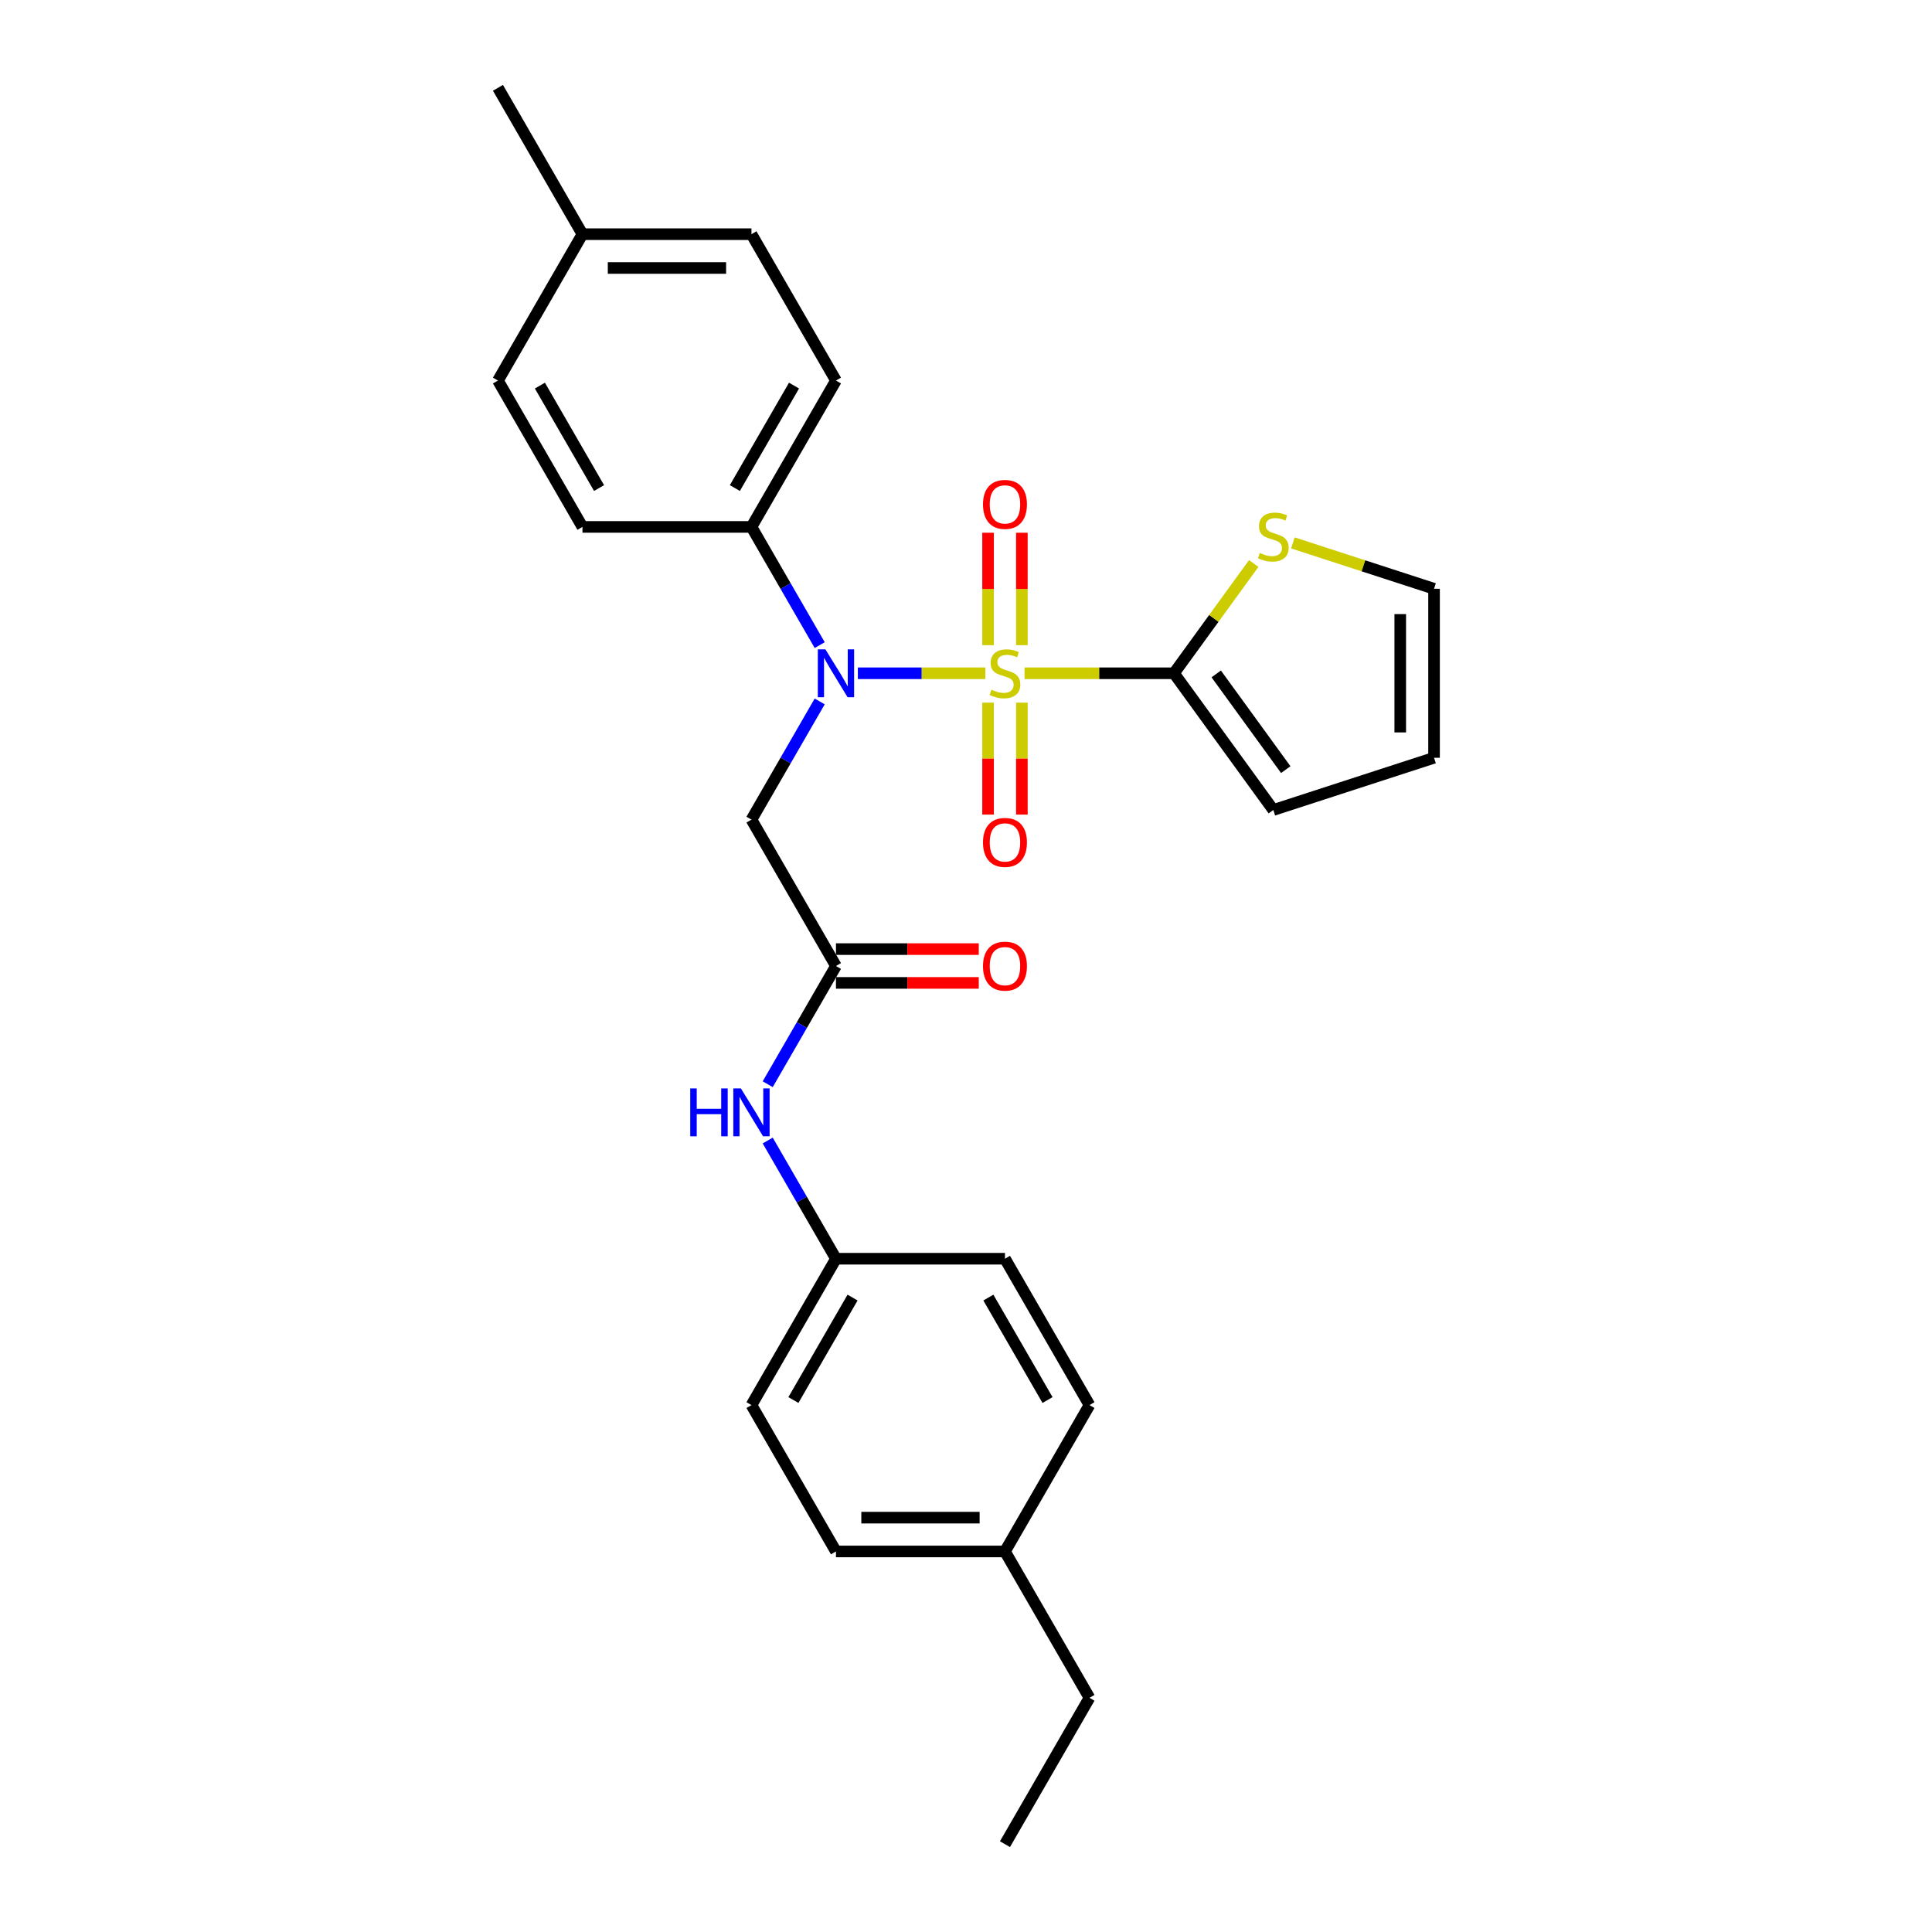 <?xml version='1.0' encoding='iso-8859-1'?>
<svg version='1.1' baseProfile='full'
              xmlns='http://www.w3.org/2000/svg'
                      xmlns:rdkit='http://www.rdkit.org/xml'
                      xmlns:xlink='http://www.w3.org/1999/xlink'
                  xml:space='preserve'
width='1000px' height='1000px' viewBox='0 0 1000 1000'>
<!-- END OF HEADER -->
<rect style='opacity:1.0;fill:#FFFFFF;stroke:none' width='1000' height='1000' x='0' y='0'> </rect>
<path class='bond-0' d='M 510.041,348.485 L 477.031,348.485' style='fill:none;fill-rule:evenodd;stroke:#CCCC00;stroke-width:6px;stroke-linecap:butt;stroke-linejoin:miter;stroke-opacity:1' />
<path class='bond-0' d='M 477.031,348.485 L 444.022,348.485' style='fill:none;fill-rule:evenodd;stroke:#0000FF;stroke-width:6px;stroke-linecap:butt;stroke-linejoin:miter;stroke-opacity:1' />
<path class='bond-1' d='M 530.3,348.485 L 568.974,348.485' style='fill:none;fill-rule:evenodd;stroke:#CCCC00;stroke-width:6px;stroke-linecap:butt;stroke-linejoin:miter;stroke-opacity:1' />
<path class='bond-1' d='M 568.974,348.485 L 607.648,348.485' style='fill:none;fill-rule:evenodd;stroke:#000000;stroke-width:6px;stroke-linecap:butt;stroke-linejoin:miter;stroke-opacity:1' />
<path class='bond-5' d='M 528.918,333.946 L 528.918,304.844' style='fill:none;fill-rule:evenodd;stroke:#CCCC00;stroke-width:6px;stroke-linecap:butt;stroke-linejoin:miter;stroke-opacity:1' />
<path class='bond-5' d='M 528.918,304.844 L 528.918,275.743' style='fill:none;fill-rule:evenodd;stroke:#FF0000;stroke-width:6px;stroke-linecap:butt;stroke-linejoin:miter;stroke-opacity:1' />
<path class='bond-5' d='M 511.423,333.946 L 511.423,304.844' style='fill:none;fill-rule:evenodd;stroke:#CCCC00;stroke-width:6px;stroke-linecap:butt;stroke-linejoin:miter;stroke-opacity:1' />
<path class='bond-5' d='M 511.423,304.844 L 511.423,275.743' style='fill:none;fill-rule:evenodd;stroke:#FF0000;stroke-width:6px;stroke-linecap:butt;stroke-linejoin:miter;stroke-opacity:1' />
<path class='bond-6' d='M 511.423,363.688 L 511.423,392.658' style='fill:none;fill-rule:evenodd;stroke:#CCCC00;stroke-width:6px;stroke-linecap:butt;stroke-linejoin:miter;stroke-opacity:1' />
<path class='bond-6' d='M 511.423,392.658 L 511.423,421.629' style='fill:none;fill-rule:evenodd;stroke:#FF0000;stroke-width:6px;stroke-linecap:butt;stroke-linejoin:miter;stroke-opacity:1' />
<path class='bond-6' d='M 528.918,363.688 L 528.918,392.658' style='fill:none;fill-rule:evenodd;stroke:#CCCC00;stroke-width:6px;stroke-linecap:butt;stroke-linejoin:miter;stroke-opacity:1' />
<path class='bond-6' d='M 528.918,392.658 L 528.918,421.629' style='fill:none;fill-rule:evenodd;stroke:#FF0000;stroke-width:6px;stroke-linecap:butt;stroke-linejoin:miter;stroke-opacity:1' />
<path class='bond-2' d='M 424.279,363.059 L 406.617,393.65' style='fill:none;fill-rule:evenodd;stroke:#0000FF;stroke-width:6px;stroke-linecap:butt;stroke-linejoin:miter;stroke-opacity:1' />
<path class='bond-2' d='M 406.617,393.65 L 388.954,424.242' style='fill:none;fill-rule:evenodd;stroke:#000000;stroke-width:6px;stroke-linecap:butt;stroke-linejoin:miter;stroke-opacity:1' />
<path class='bond-7' d='M 424.279,333.911 L 406.617,303.319' style='fill:none;fill-rule:evenodd;stroke:#0000FF;stroke-width:6px;stroke-linecap:butt;stroke-linejoin:miter;stroke-opacity:1' />
<path class='bond-7' d='M 406.617,303.319 L 388.954,272.727' style='fill:none;fill-rule:evenodd;stroke:#000000;stroke-width:6px;stroke-linecap:butt;stroke-linejoin:miter;stroke-opacity:1' />
<path class='bond-4' d='M 607.648,348.485 L 628.292,320.071' style='fill:none;fill-rule:evenodd;stroke:#000000;stroke-width:6px;stroke-linecap:butt;stroke-linejoin:miter;stroke-opacity:1' />
<path class='bond-4' d='M 628.292,320.071 L 648.936,291.657' style='fill:none;fill-rule:evenodd;stroke:#CCCC00;stroke-width:6px;stroke-linecap:butt;stroke-linejoin:miter;stroke-opacity:1' />
<path class='bond-9' d='M 607.648,348.485 L 659.066,419.255' style='fill:none;fill-rule:evenodd;stroke:#000000;stroke-width:6px;stroke-linecap:butt;stroke-linejoin:miter;stroke-opacity:1' />
<path class='bond-9' d='M 629.515,348.817 L 665.507,398.356' style='fill:none;fill-rule:evenodd;stroke:#000000;stroke-width:6px;stroke-linecap:butt;stroke-linejoin:miter;stroke-opacity:1' />
<path class='bond-3' d='M 388.954,424.242 L 432.693,500' style='fill:none;fill-rule:evenodd;stroke:#000000;stroke-width:6px;stroke-linecap:butt;stroke-linejoin:miter;stroke-opacity:1' />
<path class='bond-8' d='M 432.693,500 L 415.031,530.592' style='fill:none;fill-rule:evenodd;stroke:#000000;stroke-width:6px;stroke-linecap:butt;stroke-linejoin:miter;stroke-opacity:1' />
<path class='bond-8' d='M 415.031,530.592 L 397.369,561.184' style='fill:none;fill-rule:evenodd;stroke:#0000FF;stroke-width:6px;stroke-linecap:butt;stroke-linejoin:miter;stroke-opacity:1' />
<path class='bond-11' d='M 432.693,508.748 L 469.652,508.748' style='fill:none;fill-rule:evenodd;stroke:#000000;stroke-width:6px;stroke-linecap:butt;stroke-linejoin:miter;stroke-opacity:1' />
<path class='bond-11' d='M 469.652,508.748 L 506.611,508.748' style='fill:none;fill-rule:evenodd;stroke:#FF0000;stroke-width:6px;stroke-linecap:butt;stroke-linejoin:miter;stroke-opacity:1' />
<path class='bond-11' d='M 432.693,491.252 L 469.652,491.252' style='fill:none;fill-rule:evenodd;stroke:#000000;stroke-width:6px;stroke-linecap:butt;stroke-linejoin:miter;stroke-opacity:1' />
<path class='bond-11' d='M 469.652,491.252 L 506.611,491.252' style='fill:none;fill-rule:evenodd;stroke:#FF0000;stroke-width:6px;stroke-linecap:butt;stroke-linejoin:miter;stroke-opacity:1' />
<path class='bond-10' d='M 669.196,281.006 L 705.729,292.876' style='fill:none;fill-rule:evenodd;stroke:#CCCC00;stroke-width:6px;stroke-linecap:butt;stroke-linejoin:miter;stroke-opacity:1' />
<path class='bond-10' d='M 705.729,292.876 L 742.261,304.746' style='fill:none;fill-rule:evenodd;stroke:#000000;stroke-width:6px;stroke-linecap:butt;stroke-linejoin:miter;stroke-opacity:1' />
<path class='bond-13' d='M 388.954,272.727 L 432.693,196.97' style='fill:none;fill-rule:evenodd;stroke:#000000;stroke-width:6px;stroke-linecap:butt;stroke-linejoin:miter;stroke-opacity:1' />
<path class='bond-13' d='M 380.364,252.616 L 410.981,199.586' style='fill:none;fill-rule:evenodd;stroke:#000000;stroke-width:6px;stroke-linecap:butt;stroke-linejoin:miter;stroke-opacity:1' />
<path class='bond-14' d='M 388.954,272.727 L 301.477,272.727' style='fill:none;fill-rule:evenodd;stroke:#000000;stroke-width:6px;stroke-linecap:butt;stroke-linejoin:miter;stroke-opacity:1' />
<path class='bond-15' d='M 397.369,590.331 L 415.031,620.923' style='fill:none;fill-rule:evenodd;stroke:#0000FF;stroke-width:6px;stroke-linecap:butt;stroke-linejoin:miter;stroke-opacity:1' />
<path class='bond-15' d='M 415.031,620.923 L 432.693,651.515' style='fill:none;fill-rule:evenodd;stroke:#000000;stroke-width:6px;stroke-linecap:butt;stroke-linejoin:miter;stroke-opacity:1' />
<path class='bond-12' d='M 659.066,419.255 L 742.261,392.224' style='fill:none;fill-rule:evenodd;stroke:#000000;stroke-width:6px;stroke-linecap:butt;stroke-linejoin:miter;stroke-opacity:1' />
<path class='bond-27' d='M 742.261,304.746 L 742.261,392.224' style='fill:none;fill-rule:evenodd;stroke:#000000;stroke-width:6px;stroke-linecap:butt;stroke-linejoin:miter;stroke-opacity:1' />
<path class='bond-27' d='M 724.766,317.868 L 724.766,379.102' style='fill:none;fill-rule:evenodd;stroke:#000000;stroke-width:6px;stroke-linecap:butt;stroke-linejoin:miter;stroke-opacity:1' />
<path class='bond-17' d='M 432.693,196.97 L 388.954,121.212' style='fill:none;fill-rule:evenodd;stroke:#000000;stroke-width:6px;stroke-linecap:butt;stroke-linejoin:miter;stroke-opacity:1' />
<path class='bond-16' d='M 301.477,272.727 L 257.739,196.97' style='fill:none;fill-rule:evenodd;stroke:#000000;stroke-width:6px;stroke-linecap:butt;stroke-linejoin:miter;stroke-opacity:1' />
<path class='bond-16' d='M 310.068,252.616 L 279.451,199.586' style='fill:none;fill-rule:evenodd;stroke:#000000;stroke-width:6px;stroke-linecap:butt;stroke-linejoin:miter;stroke-opacity:1' />
<path class='bond-20' d='M 432.693,651.515 L 520.17,651.515' style='fill:none;fill-rule:evenodd;stroke:#000000;stroke-width:6px;stroke-linecap:butt;stroke-linejoin:miter;stroke-opacity:1' />
<path class='bond-21' d='M 432.693,651.515 L 388.954,727.273' style='fill:none;fill-rule:evenodd;stroke:#000000;stroke-width:6px;stroke-linecap:butt;stroke-linejoin:miter;stroke-opacity:1' />
<path class='bond-21' d='M 441.284,671.627 L 410.667,724.657' style='fill:none;fill-rule:evenodd;stroke:#000000;stroke-width:6px;stroke-linecap:butt;stroke-linejoin:miter;stroke-opacity:1' />
<path class='bond-18' d='M 257.739,196.97 L 301.477,121.212' style='fill:none;fill-rule:evenodd;stroke:#000000;stroke-width:6px;stroke-linecap:butt;stroke-linejoin:miter;stroke-opacity:1' />
<path class='bond-28' d='M 388.954,121.212 L 301.477,121.212' style='fill:none;fill-rule:evenodd;stroke:#000000;stroke-width:6px;stroke-linecap:butt;stroke-linejoin:miter;stroke-opacity:1' />
<path class='bond-28' d='M 375.833,138.708 L 314.599,138.708' style='fill:none;fill-rule:evenodd;stroke:#000000;stroke-width:6px;stroke-linecap:butt;stroke-linejoin:miter;stroke-opacity:1' />
<path class='bond-25' d='M 301.477,121.212 L 257.739,45.455' style='fill:none;fill-rule:evenodd;stroke:#000000;stroke-width:6px;stroke-linecap:butt;stroke-linejoin:miter;stroke-opacity:1' />
<path class='bond-19' d='M 520.17,803.03 L 432.693,803.03' style='fill:none;fill-rule:evenodd;stroke:#000000;stroke-width:6px;stroke-linecap:butt;stroke-linejoin:miter;stroke-opacity:1' />
<path class='bond-19' d='M 507.049,785.535 L 445.815,785.535' style='fill:none;fill-rule:evenodd;stroke:#000000;stroke-width:6px;stroke-linecap:butt;stroke-linejoin:miter;stroke-opacity:1' />
<path class='bond-24' d='M 520.17,803.03 L 563.909,878.788' style='fill:none;fill-rule:evenodd;stroke:#000000;stroke-width:6px;stroke-linecap:butt;stroke-linejoin:miter;stroke-opacity:1' />
<path class='bond-29' d='M 520.17,803.03 L 563.909,727.273' style='fill:none;fill-rule:evenodd;stroke:#000000;stroke-width:6px;stroke-linecap:butt;stroke-linejoin:miter;stroke-opacity:1' />
<path class='bond-22' d='M 520.17,651.515 L 563.909,727.273' style='fill:none;fill-rule:evenodd;stroke:#000000;stroke-width:6px;stroke-linecap:butt;stroke-linejoin:miter;stroke-opacity:1' />
<path class='bond-22' d='M 511.58,671.627 L 542.197,724.657' style='fill:none;fill-rule:evenodd;stroke:#000000;stroke-width:6px;stroke-linecap:butt;stroke-linejoin:miter;stroke-opacity:1' />
<path class='bond-23' d='M 388.954,727.273 L 432.693,803.03' style='fill:none;fill-rule:evenodd;stroke:#000000;stroke-width:6px;stroke-linecap:butt;stroke-linejoin:miter;stroke-opacity:1' />
<path class='bond-26' d='M 563.909,878.788 L 520.17,954.545' style='fill:none;fill-rule:evenodd;stroke:#000000;stroke-width:6px;stroke-linecap:butt;stroke-linejoin:miter;stroke-opacity:1' />
<path  class='atom-0' d='M 513.172 356.988
Q 513.452 357.093, 514.607 357.582
Q 515.762 358.072, 517.021 358.387
Q 518.316 358.667, 519.576 358.667
Q 521.92 358.667, 523.285 357.547
Q 524.649 356.393, 524.649 354.398
Q 524.649 353.034, 523.949 352.194
Q 523.285 351.354, 522.235 350.899
Q 521.185 350.444, 519.436 349.919
Q 517.231 349.255, 515.902 348.625
Q 514.607 347.995, 513.662 346.665
Q 512.752 345.336, 512.752 343.096
Q 512.752 339.982, 514.852 338.058
Q 516.986 336.133, 521.185 336.133
Q 524.054 336.133, 527.309 337.498
L 526.504 340.192
Q 523.53 338.967, 521.29 338.967
Q 518.876 338.967, 517.546 339.982
Q 516.216 340.962, 516.251 342.676
Q 516.251 344.006, 516.916 344.811
Q 517.616 345.616, 518.596 346.07
Q 519.611 346.525, 521.29 347.05
Q 523.53 347.75, 524.859 348.45
Q 526.189 349.15, 527.134 350.584
Q 528.113 351.984, 528.113 354.398
Q 528.113 357.827, 525.804 359.682
Q 523.53 361.501, 519.716 361.501
Q 517.511 361.501, 515.832 361.012
Q 514.187 360.557, 512.228 359.752
L 513.172 356.988
' fill='#CCCC00'/>
<path  class='atom-1' d='M 427.217 336.098
L 435.335 349.22
Q 436.14 350.514, 437.434 352.859
Q 438.729 355.203, 438.799 355.343
L 438.799 336.098
L 442.088 336.098
L 442.088 360.872
L 438.694 360.872
L 429.981 346.525
Q 428.967 344.846, 427.882 342.921
Q 426.832 340.997, 426.517 340.402
L 426.517 360.872
L 423.298 360.872
L 423.298 336.098
L 427.217 336.098
' fill='#0000FF'/>
<path  class='atom-5' d='M 652.067 286.217
Q 652.347 286.322, 653.502 286.812
Q 654.657 287.302, 655.916 287.617
Q 657.211 287.897, 658.471 287.897
Q 660.815 287.897, 662.18 286.777
Q 663.544 285.622, 663.544 283.628
Q 663.544 282.263, 662.845 281.423
Q 662.18 280.583, 661.13 280.129
Q 660.08 279.674, 658.331 279.149
Q 656.126 278.484, 654.797 277.854
Q 653.502 277.224, 652.557 275.895
Q 651.648 274.565, 651.648 272.326
Q 651.648 269.211, 653.747 267.287
Q 655.881 265.362, 660.08 265.362
Q 662.95 265.362, 666.204 266.727
L 665.399 269.421
Q 662.425 268.197, 660.185 268.197
Q 657.771 268.197, 656.441 269.211
Q 655.112 270.191, 655.147 271.906
Q 655.147 273.235, 655.811 274.04
Q 656.511 274.845, 657.491 275.3
Q 658.506 275.755, 660.185 276.28
Q 662.425 276.979, 663.754 277.679
Q 665.084 278.379, 666.029 279.814
Q 667.009 281.213, 667.009 283.628
Q 667.009 287.057, 664.699 288.911
Q 662.425 290.731, 658.611 290.731
Q 656.406 290.731, 654.727 290.241
Q 653.082 289.786, 651.123 288.981
L 652.067 286.217
' fill='#CCCC00'/>
<path  class='atom-6' d='M 508.798 261.078
Q 508.798 255.129, 511.738 251.805
Q 514.677 248.481, 520.17 248.481
Q 525.664 248.481, 528.603 251.805
Q 531.542 255.129, 531.542 261.078
Q 531.542 267.096, 528.568 270.525
Q 525.594 273.919, 520.17 273.919
Q 514.712 273.919, 511.738 270.525
Q 508.798 267.131, 508.798 261.078
M 520.17 271.12
Q 523.949 271.12, 525.979 268.601
Q 528.043 266.046, 528.043 261.078
Q 528.043 256.214, 525.979 253.764
Q 523.949 251.28, 520.17 251.28
Q 516.391 251.28, 514.327 253.729
Q 512.297 256.179, 512.297 261.078
Q 512.297 266.081, 514.327 268.601
Q 516.391 271.12, 520.17 271.12
' fill='#FF0000'/>
<path  class='atom-7' d='M 508.798 436.032
Q 508.798 430.084, 511.738 426.76
Q 514.677 423.435, 520.17 423.435
Q 525.664 423.435, 528.603 426.76
Q 531.542 430.084, 531.542 436.032
Q 531.542 442.051, 528.568 445.48
Q 525.594 448.874, 520.17 448.874
Q 514.712 448.874, 511.738 445.48
Q 508.798 442.086, 508.798 436.032
M 520.17 446.075
Q 523.949 446.075, 525.979 443.555
Q 528.043 441.001, 528.043 436.032
Q 528.043 431.168, 525.979 428.719
Q 523.949 426.235, 520.17 426.235
Q 516.391 426.235, 514.327 428.684
Q 512.297 431.133, 512.297 436.032
Q 512.297 441.036, 514.327 443.555
Q 516.391 446.075, 520.17 446.075
' fill='#FF0000'/>
<path  class='atom-9' d='M 357.27 563.371
L 360.629 563.371
L 360.629 573.903
L 373.296 573.903
L 373.296 563.371
L 376.655 563.371
L 376.655 588.144
L 373.296 588.144
L 373.296 576.702
L 360.629 576.702
L 360.629 588.144
L 357.27 588.144
L 357.27 563.371
' fill='#0000FF'/>
<path  class='atom-9' d='M 383.478 563.371
L 391.596 576.492
Q 392.401 577.787, 393.696 580.131
Q 394.99 582.476, 395.06 582.616
L 395.06 563.371
L 398.35 563.371
L 398.35 588.144
L 394.955 588.144
L 386.243 573.798
Q 385.228 572.119, 384.143 570.194
Q 383.093 568.27, 382.779 567.675
L 382.779 588.144
L 379.559 588.144
L 379.559 563.371
L 383.478 563.371
' fill='#0000FF'/>
<path  class='atom-12' d='M 508.798 500.07
Q 508.798 494.122, 511.738 490.797
Q 514.677 487.473, 520.17 487.473
Q 525.664 487.473, 528.603 490.797
Q 531.542 494.122, 531.542 500.07
Q 531.542 506.088, 528.568 509.518
Q 525.594 512.912, 520.17 512.912
Q 514.712 512.912, 511.738 509.518
Q 508.798 506.123, 508.798 500.07
M 520.17 510.112
Q 523.949 510.112, 525.979 507.593
Q 528.043 505.039, 528.043 500.07
Q 528.043 495.206, 525.979 492.757
Q 523.949 490.273, 520.17 490.273
Q 516.391 490.273, 514.327 492.722
Q 512.297 495.171, 512.297 500.07
Q 512.297 505.074, 514.327 507.593
Q 516.391 510.112, 520.17 510.112
' fill='#FF0000'/>
</svg>

